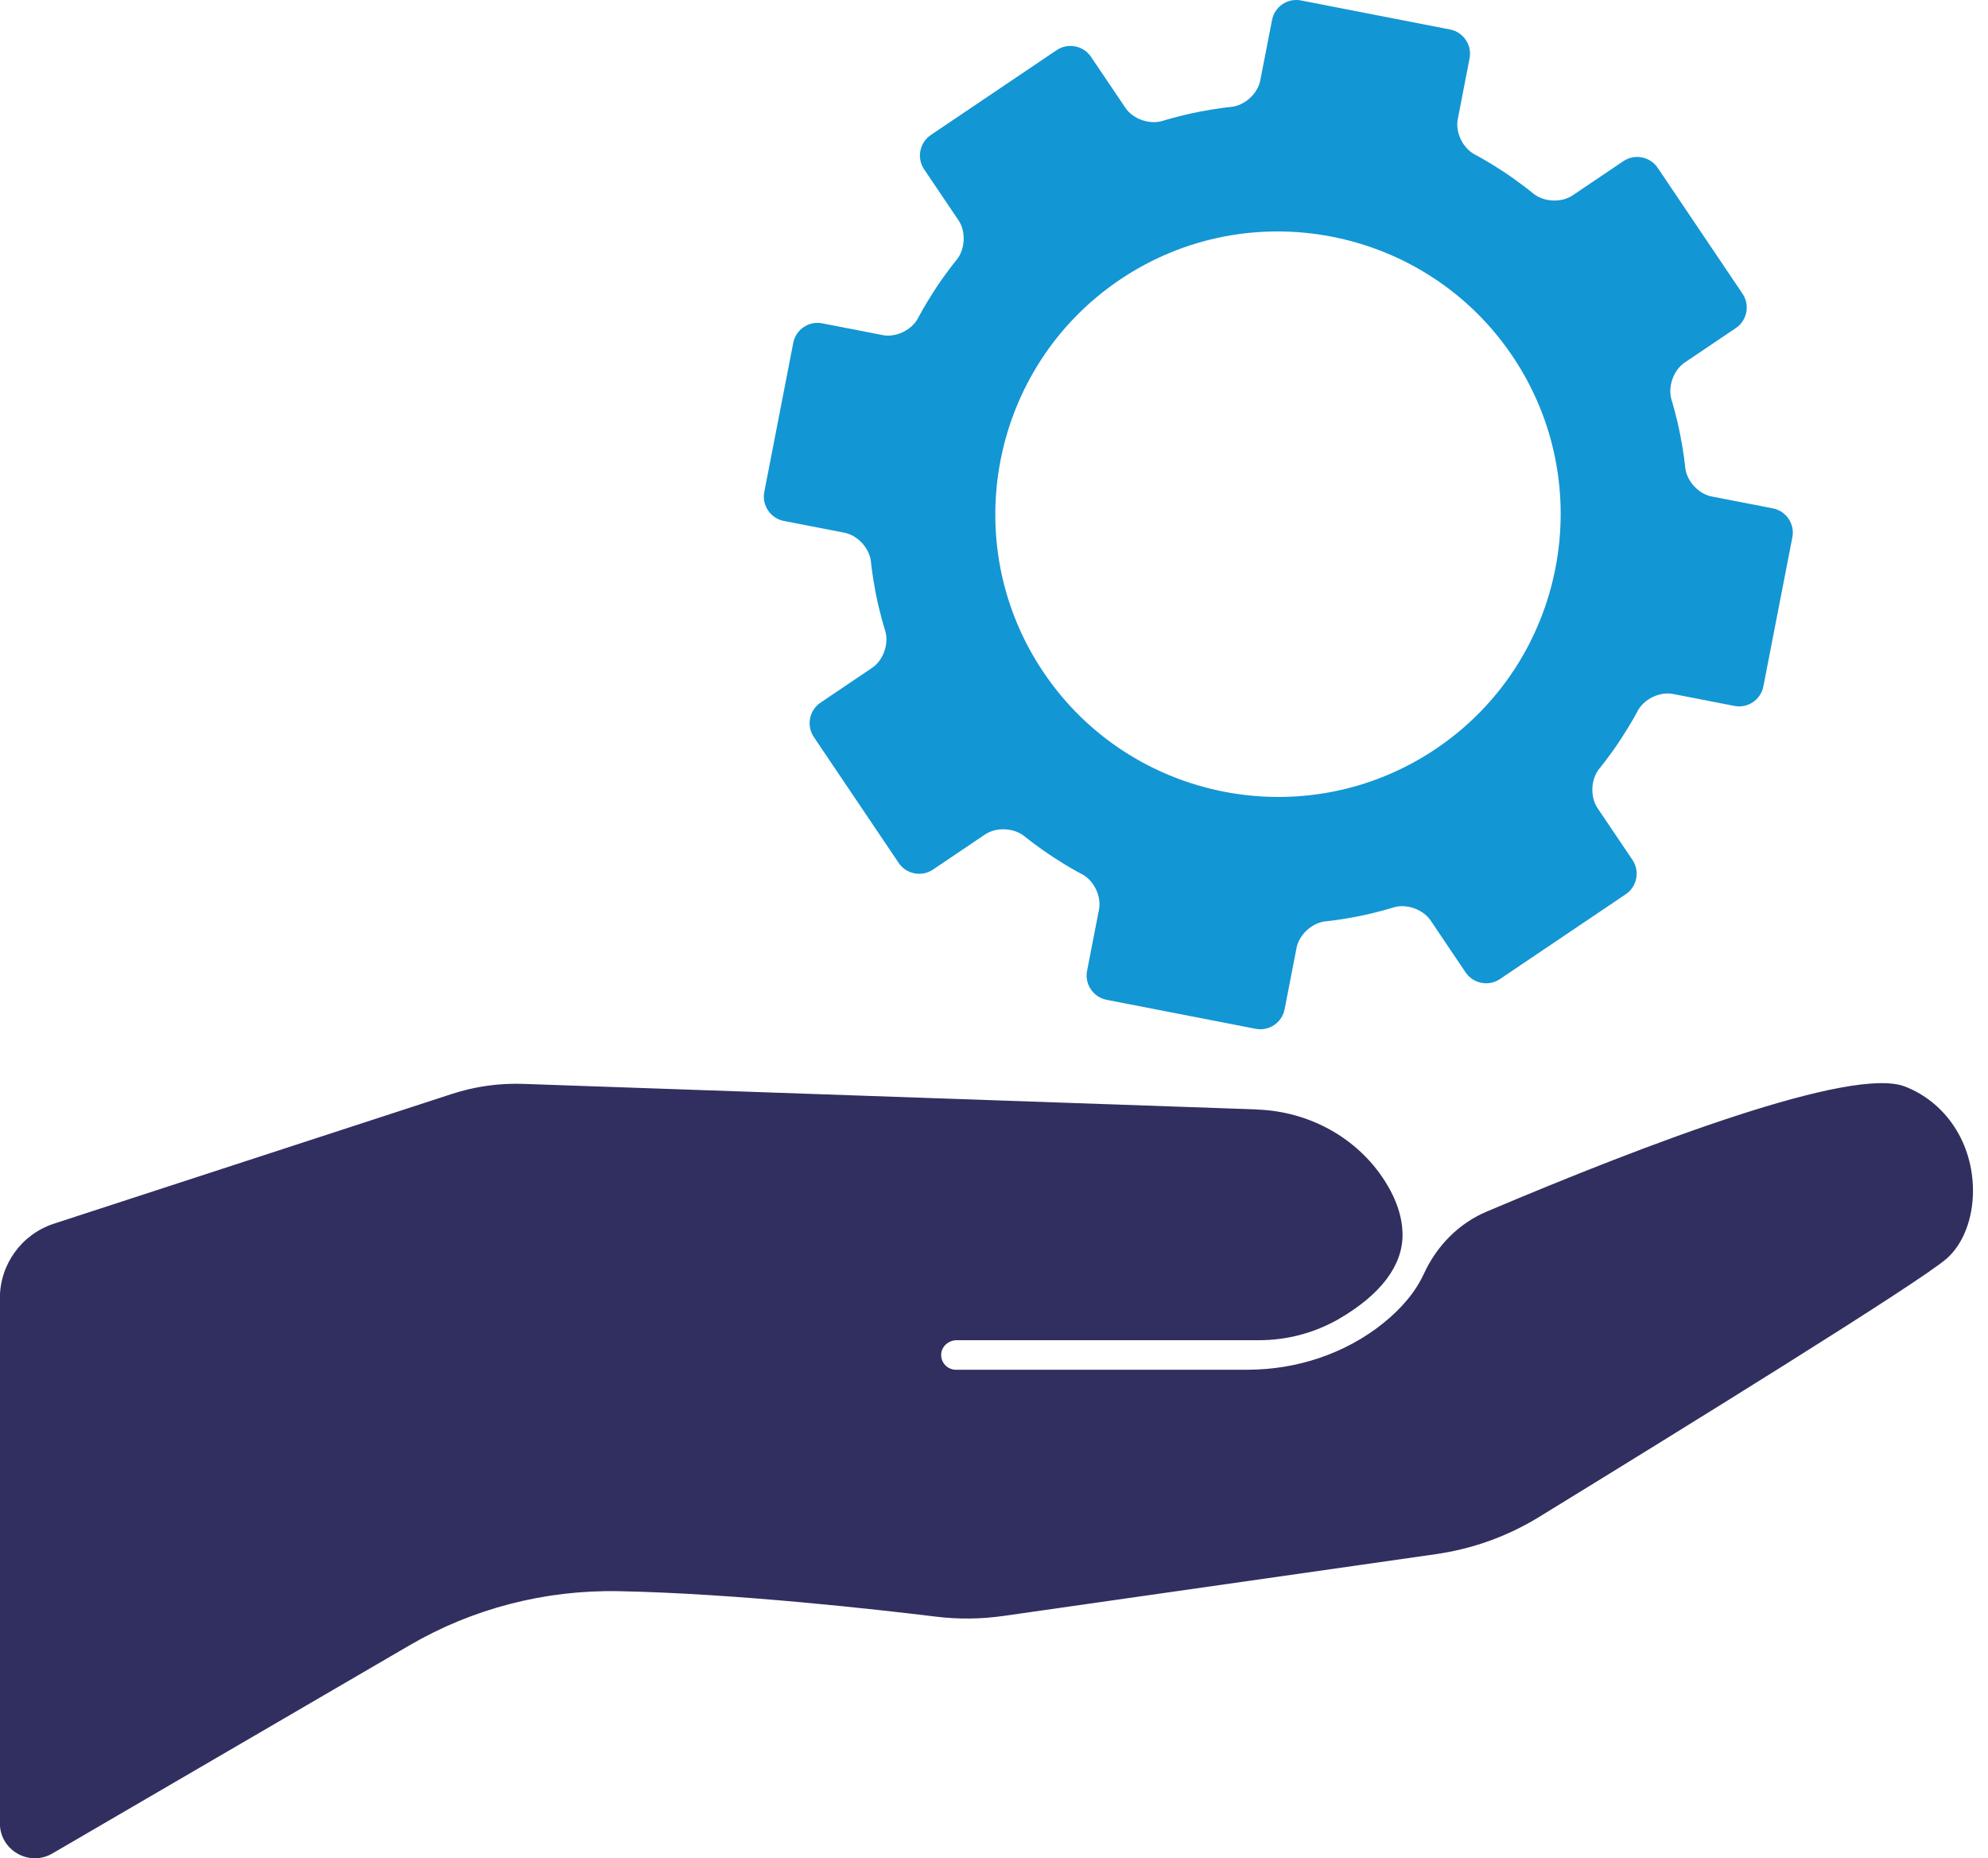 <?xml version="1.0" encoding="UTF-8"?>
<svg xmlns="http://www.w3.org/2000/svg" width="107" height="100" viewBox="0 0 107 100" fill="none">
  <g clip-path="url(#clip0_3491_32)">
    <path d="M89.97 21.523C89.752 20.826 90.066 19.922 90.674 19.511L93.431 17.652C94.036 17.245 94.198 16.413 93.79 15.808L89.222 9.03C88.815 8.425 87.982 8.263 87.377 8.67L84.641 10.515C84.036 10.922 83.078 10.874 82.518 10.407C82.518 10.407 81.797 9.808 80.839 9.182C79.992 8.631 79.39 8.32 79.39 8.32C78.74 7.988 78.321 7.126 78.462 6.41L79.096 3.144C79.237 2.425 78.764 1.724 78.045 1.587L70.022 0.024C69.303 -0.117 68.603 0.356 68.465 1.075L67.83 4.332C67.689 5.051 66.98 5.688 66.252 5.754C66.252 5.754 65.549 5.817 64.543 6.015C63.441 6.23 62.582 6.503 62.582 6.503C61.884 6.724 60.98 6.41 60.573 5.802L58.72 3.057C58.312 2.452 57.48 2.29 56.875 2.697L50.097 7.266C49.492 7.673 49.331 8.506 49.738 9.11L51.591 11.856C51.998 12.461 51.953 13.419 51.486 13.982C51.486 13.982 50.911 14.673 50.301 15.616C49.741 16.476 49.42 17.104 49.42 17.104C49.088 17.754 48.229 18.173 47.51 18.032L44.253 17.398C43.535 17.257 42.834 17.73 42.696 18.448L41.136 26.472C40.996 27.191 41.469 27.891 42.187 28.032L45.454 28.667C46.172 28.808 46.813 29.517 46.879 30.245C46.879 30.245 46.939 30.918 47.133 31.912C47.352 33.035 47.639 33.927 47.639 33.927C47.861 34.625 47.549 35.526 46.942 35.936L44.16 37.813C43.555 38.22 43.394 39.053 43.801 39.657L48.37 46.436C48.777 47.041 49.609 47.202 50.214 46.795L53.019 44.903C53.624 44.496 54.582 44.541 55.145 45.005C55.145 45.005 55.81 45.553 56.735 46.154C57.594 46.714 58.223 47.035 58.223 47.035C58.872 47.367 59.291 48.226 59.151 48.945L58.51 52.241C58.369 52.959 58.842 53.66 59.561 53.801L67.585 55.361C68.303 55.501 69.004 55.028 69.141 54.31L69.785 51.001C69.926 50.283 70.635 49.642 71.363 49.576C71.363 49.576 72.037 49.517 73.031 49.322C74.132 49.106 74.992 48.834 74.992 48.834C75.689 48.612 76.593 48.927 77.001 49.534L78.884 52.328C79.291 52.932 80.123 53.094 80.728 52.687L87.506 48.118C88.111 47.711 88.273 46.879 87.865 46.274L85.982 43.481C85.575 42.876 85.62 41.918 86.087 41.355C86.087 41.355 86.662 40.663 87.273 39.72C87.824 38.873 88.135 38.271 88.135 38.271C88.47 37.622 89.329 37.203 90.045 37.343L93.353 37.987C94.072 38.128 94.772 37.654 94.91 36.936L96.47 28.912C96.611 28.194 96.138 27.493 95.419 27.355L92.123 26.715C91.404 26.574 90.767 25.864 90.701 25.137C90.701 25.137 90.638 24.433 90.44 23.427C90.228 22.344 89.97 21.523 89.97 21.523ZM77.294 40.289C70.336 44.981 60.857 43.136 56.166 36.178C51.474 29.221 53.319 19.742 60.276 15.05C67.234 10.359 76.713 12.203 81.405 19.161C86.096 26.119 84.252 35.598 77.294 40.289Z" fill="#1396D4"></path>
    <path d="M67.651 59.705C70.48 59.804 73.049 61.232 74.522 63.528C75.165 64.531 75.489 65.516 75.489 66.456C75.489 68.103 74.315 69.66 72.091 70.956C70.788 71.716 69.291 72.118 67.764 72.118H51.498C51.082 72.118 50.702 72.417 50.66 72.83C50.612 73.306 50.986 73.707 51.45 73.707H67.127C69.824 73.707 72.414 72.827 74.417 71.228C75.453 70.402 76.198 69.498 76.638 68.543C77.342 67.01 78.542 65.821 80.013 65.199C88.707 61.516 99.674 57.358 102.533 58.468C104.757 59.334 106.191 61.534 106.191 64.079C106.191 65.576 105.667 66.935 104.787 67.716C103.368 68.977 90.437 76.968 82.854 81.62C81.141 82.671 79.264 83.348 77.273 83.632L54.01 86.955C52.798 87.129 51.57 87.141 50.355 86.991C47.328 86.62 39.609 85.746 33.316 85.623C29.343 85.545 25.448 86.551 22.047 88.533L2.82 99.737C1.569 100.467 -0.006 99.563 -0.006 98.114V69.854C-0.006 68.031 1.168 66.414 2.901 65.848L24.311 58.87C25.559 58.462 26.855 58.28 28.167 58.325L67.645 59.699L67.651 59.705Z" fill="#312F5F"></path>
  </g>
  <defs>
    <clipPath id="clip0_3491_32">
      <rect width="106.194" height="100" fill="white"></rect>
    </clipPath>
  </defs>
</svg>
